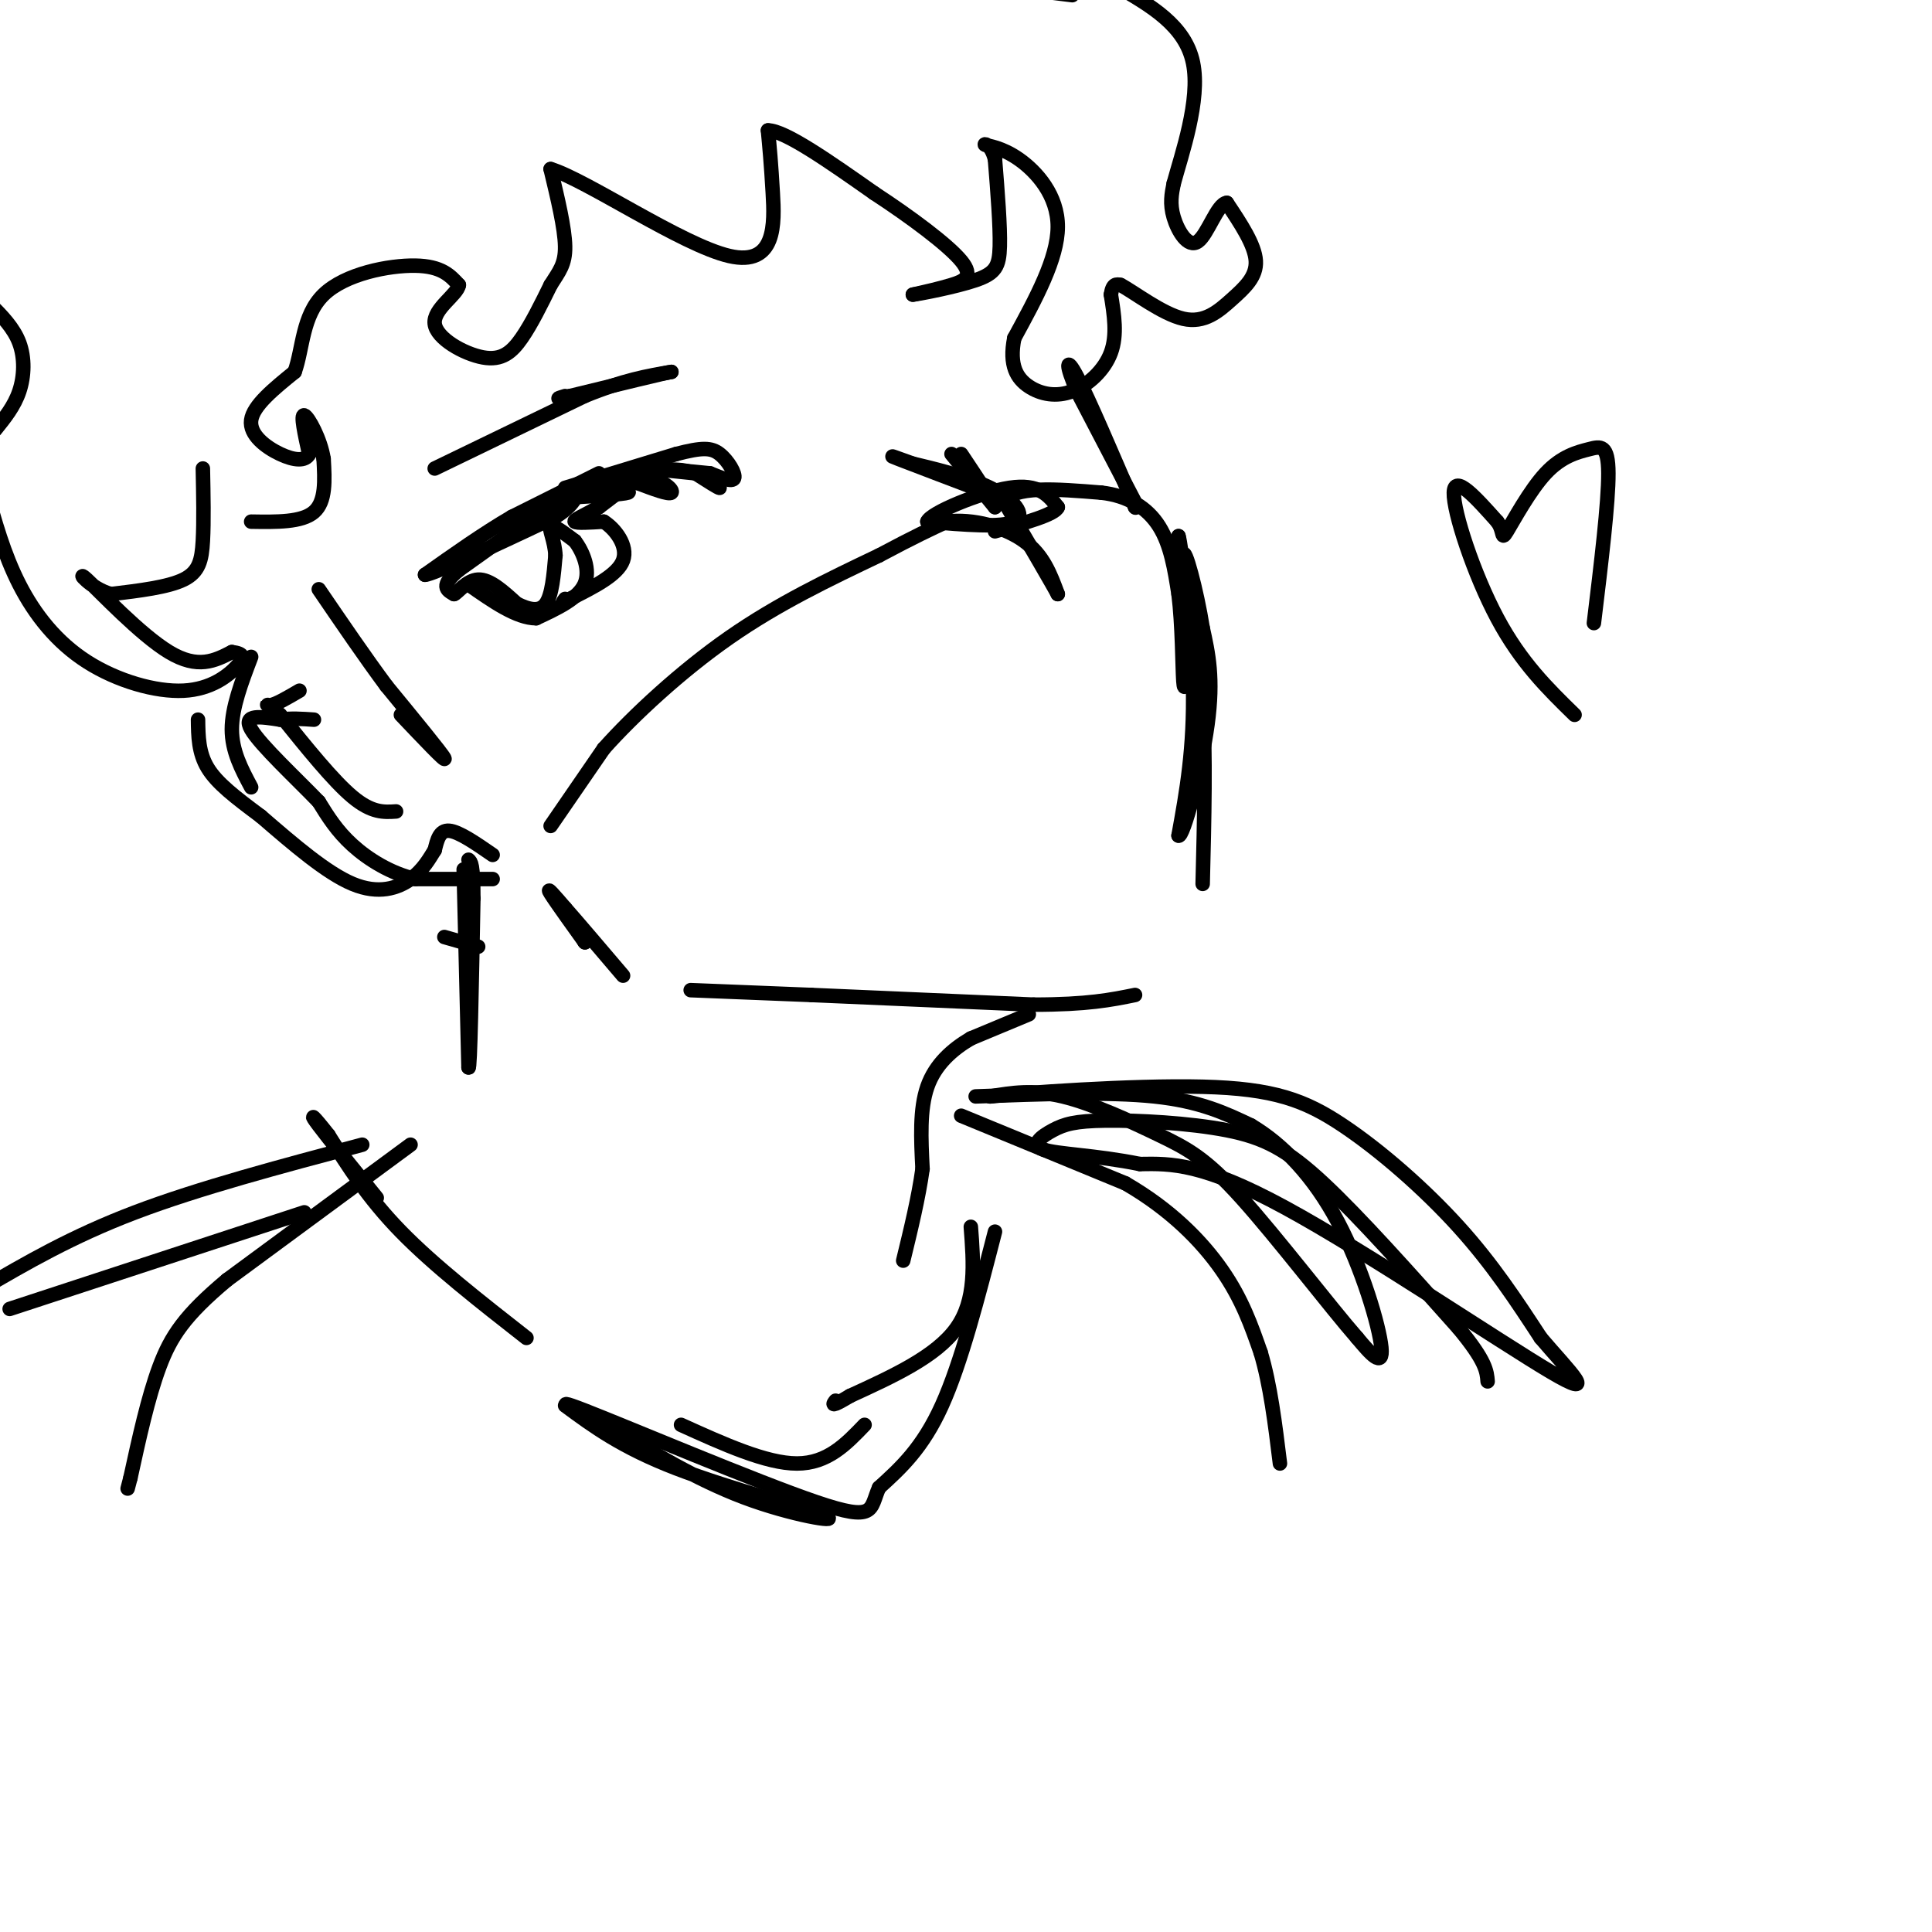 <svg viewBox='0 0 400 400' version='1.1' xmlns='http://www.w3.org/2000/svg' xmlns:xlink='http://www.w3.org/1999/xlink'><g fill='none' stroke='#000000' stroke-width='3' stroke-linecap='round' stroke-linejoin='round'><path d='M121,195c0.000,0.000 0.100,0.100 0.1,0.1'/><path d='M121.1,195.1c-1.696,-2.362 -5.984,-8.318 -7.1,-10.1c-1.116,-1.782 0.942,0.609 3,3'/><path d='M117,188c2.500,2.833 7.250,8.417 12,14'/><path d='M143,205c0.000,0.000 25.000,1.000 25,1'/><path d='M168,206c11.833,0.500 28.917,1.250 46,2'/><path d='M214,208c11.167,0.000 16.083,-1.000 21,-2'/><path d='M114,171c0.000,0.000 11.000,-16.000 11,-16'/><path d='M125,155c6.111,-6.844 15.889,-15.956 26,-23c10.111,-7.044 20.556,-12.022 31,-17'/><path d='M182,115c7.500,-4.000 10.750,-5.500 14,-7'/><path d='M196,108c5.422,-0.689 11.978,1.089 16,4c4.022,2.911 5.511,6.956 7,11'/><path d='M219,123c-0.667,-1.333 -5.833,-10.167 -11,-19'/><path d='M208,104c1.500,-3.500 10.750,-2.750 20,-2'/><path d='M228,102c5.600,0.622 9.600,3.178 12,7c2.400,3.822 3.200,8.911 4,14'/><path d='M244,123c0.800,6.311 0.800,15.089 1,18c0.200,2.911 0.600,-0.044 1,-3'/><path d='M246,138c-0.167,-5.000 -1.083,-16.000 -2,-27'/><path d='M244,111c0.489,1.311 2.711,18.089 3,31c0.289,12.911 -1.356,21.956 -3,31'/><path d='M244,173c0.911,0.600 4.689,-13.400 6,-23c1.311,-9.600 0.156,-14.800 -1,-20'/><path d='M249,130c-1.222,-7.778 -3.778,-17.222 -4,-15c-0.222,2.222 1.889,16.111 4,30'/><path d='M249,145c0.667,11.333 0.333,24.667 0,38'/><path d='M213,210c0.000,0.000 -12.000,5.000 -12,5'/><path d='M201,215c-3.822,2.244 -7.378,5.356 -9,10c-1.622,4.644 -1.311,10.822 -1,17'/><path d='M191,242c-0.833,6.000 -2.417,12.500 -4,19'/><path d='M199,231c0.000,0.000 34.000,14.000 34,14'/><path d='M233,245c9.378,5.422 15.822,11.978 20,18c4.178,6.022 6.089,11.511 8,17'/><path d='M261,280c2.000,6.667 3.000,14.833 4,23'/><path d='M201,254c0.583,7.583 1.167,15.167 -3,21c-4.167,5.833 -13.083,9.917 -22,14'/><path d='M176,289c-4.167,2.500 -3.583,1.750 -3,1'/><path d='M179,295c-3.833,4.000 -7.667,8.000 -14,8c-6.333,0.000 -15.167,-4.000 -24,-8'/><path d='M102,182c0.000,0.000 -16.000,0.000 -16,0'/><path d='M86,182c-5.067,-1.156 -9.733,-4.044 -13,-7c-3.267,-2.956 -5.133,-5.978 -7,-9'/><path d='M66,166c-4.467,-4.644 -12.133,-11.756 -14,-15c-1.867,-3.244 2.067,-2.622 6,-2'/><path d='M58,149c2.167,-0.333 4.583,-0.167 7,0'/><path d='M83,148c4.750,5.000 9.500,10.000 9,9c-0.500,-1.000 -6.250,-8.000 -12,-15'/><path d='M80,142c-4.333,-5.833 -9.167,-12.917 -14,-20'/><path d='M52,108c5.250,0.083 10.500,0.167 13,-2c2.500,-2.167 2.250,-6.583 2,-11'/><path d='M67,95c-0.622,-4.067 -3.178,-8.733 -4,-9c-0.822,-0.267 0.089,3.867 1,8'/><path d='M64,94c-0.738,1.536 -3.083,1.375 -6,0c-2.917,-1.375 -6.405,-3.964 -6,-7c0.405,-3.036 4.702,-6.518 9,-10'/><path d='M61,77c1.726,-4.762 1.542,-11.667 6,-16c4.458,-4.333 13.560,-6.095 19,-6c5.440,0.095 7.220,2.048 9,4'/><path d='M95,59c-0.238,1.978 -5.332,4.922 -5,8c0.332,3.078 6.089,6.290 10,7c3.911,0.710 5.974,-1.083 8,-4c2.026,-2.917 4.013,-6.959 6,-11'/><path d='M114,59c1.733,-2.778 3.067,-4.222 3,-8c-0.067,-3.778 -1.533,-9.889 -3,-16'/><path d='M114,35c7.357,2.214 27.250,15.750 37,18c9.750,2.250 9.357,-6.786 9,-13c-0.357,-6.214 -0.679,-9.607 -1,-13'/><path d='M159,27c3.500,0.000 12.750,6.500 22,13'/><path d='M181,40c7.500,4.905 15.250,10.667 18,14c2.750,3.333 0.500,4.238 -2,5c-2.500,0.762 -5.250,1.381 -8,2'/><path d='M189,61c1.393,-0.167 8.875,-1.583 13,-3c4.125,-1.417 4.893,-2.833 5,-7c0.107,-4.167 -0.446,-11.083 -1,-18'/><path d='M206,33c-0.876,-3.496 -2.565,-3.236 -2,-3c0.565,0.236 3.383,0.448 7,3c3.617,2.552 8.033,7.443 8,14c-0.033,6.557 -4.517,14.778 -9,23'/><path d='M210,70c-1.131,5.673 0.542,8.356 3,10c2.458,1.644 5.700,2.250 9,1c3.300,-1.250 6.657,-4.357 8,-8c1.343,-3.643 0.671,-7.821 0,-12'/><path d='M230,61c0.333,-2.333 1.167,-2.167 2,-2'/><path d='M232,59c2.746,1.429 8.612,6.002 13,7c4.388,0.998 7.297,-1.577 10,-4c2.703,-2.423 5.201,-4.692 5,-8c-0.201,-3.308 -3.100,-7.654 -6,-12'/><path d='M254,42c-1.988,0.167 -3.958,6.583 -6,8c-2.042,1.417 -4.155,-2.167 -5,-5c-0.845,-2.833 -0.423,-4.917 0,-7'/><path d='M243,38c1.600,-5.933 5.600,-17.267 4,-25c-1.600,-7.733 -8.800,-11.867 -16,-16'/><path d='M222,-1c0.000,0.000 -16.000,-2.000 -16,-2'/><path d='M42,97c0.111,5.511 0.222,11.022 0,15c-0.222,3.978 -0.778,6.422 -4,8c-3.222,1.578 -9.111,2.289 -15,3'/><path d='M23,123c-4.310,-1.107 -7.583,-5.375 -5,-3c2.583,2.375 11.024,11.393 17,15c5.976,3.607 9.488,1.804 13,0'/><path d='M48,135c2.634,0.330 2.720,1.155 1,3c-1.720,1.845 -5.244,4.711 -11,5c-5.756,0.289 -13.742,-1.999 -20,-6c-6.258,-4.001 -10.788,-9.715 -14,-16c-3.212,-6.285 -5.106,-13.143 -7,-20'/><path d='M-1,89c1.978,-2.444 3.956,-4.889 5,-8c1.044,-3.111 1.156,-6.889 0,-10c-1.156,-3.111 -3.578,-5.556 -6,-8'/><path d='M124,98c0.000,0.000 -18.000,9.000 -18,9'/><path d='M106,107c-6.000,3.500 -12.000,7.750 -18,12'/><path d='M88,119c1.500,0.000 14.250,-6.000 27,-12'/><path d='M115,107c4.956,-3.111 3.844,-4.889 6,-6c2.156,-1.111 7.578,-1.556 13,-2'/><path d='M134,99c3.444,0.444 5.556,2.556 5,3c-0.556,0.444 -3.778,-0.778 -7,-2'/><path d='M132,100c-2.000,-0.167 -3.500,0.417 -5,1'/><path d='M127,101c0.422,0.333 3.978,0.667 3,1c-0.978,0.333 -6.489,0.667 -12,1'/><path d='M118,103c-5.833,2.667 -14.417,8.833 -23,15'/><path d='M95,118c-4.000,3.333 -2.500,4.167 -1,5'/><path d='M94,123c0.600,-0.111 2.600,-2.889 5,-3c2.400,-0.111 5.200,2.444 8,5'/><path d='M107,125c2.489,1.222 4.711,1.778 6,0c1.289,-1.778 1.644,-5.889 2,-10'/><path d='M115,115c-0.133,-3.022 -1.467,-5.578 -1,-6c0.467,-0.422 2.733,1.289 5,3'/><path d='M119,112c1.667,2.156 3.333,6.044 2,9c-1.333,2.956 -5.667,4.978 -10,7'/><path d='M111,128c-4.000,0.000 -9.000,-3.500 -14,-7'/><path d='M90,97c0.000,0.000 31.000,-15.000 31,-15'/><path d='M121,82c8.167,-3.333 13.083,-4.167 18,-5'/><path d='M139,77c-0.500,0.000 -10.750,2.500 -21,5'/><path d='M118,82c-3.667,0.833 -2.333,0.417 -1,0'/><path d='M197,94c0.000,0.000 9.000,11.000 9,11'/><path d='M206,105c0.333,0.000 -3.333,-5.500 -7,-11'/><path d='M117,101c0.000,0.000 23.000,-7.000 23,-7'/><path d='M140,94c5.357,-1.393 7.250,-1.375 9,0c1.750,1.375 3.357,4.107 3,5c-0.357,0.893 -2.679,-0.054 -5,-1'/><path d='M147,98c-3.844,-0.422 -10.956,-0.978 -12,-1c-1.044,-0.022 3.978,0.489 9,1'/><path d='M144,98c2.733,0.956 5.067,2.844 5,3c-0.067,0.156 -2.533,-1.422 -5,-3'/><path d='M144,98c-2.289,-0.778 -5.511,-1.222 -9,0c-3.489,1.222 -7.244,4.111 -11,7'/><path d='M124,105c-3.089,1.756 -5.311,2.644 -5,3c0.311,0.356 3.156,0.178 6,0'/><path d='M125,108c2.311,1.422 5.089,4.978 4,8c-1.089,3.022 -6.044,5.511 -11,8'/><path d='M118,124c-2.000,1.333 -1.500,0.667 -1,0'/><path d='M82,168c-2.500,0.167 -5.000,0.333 -9,-3c-4.000,-3.333 -9.500,-10.167 -15,-17'/><path d='M58,148c-3.044,-2.956 -3.156,-1.844 -2,-2c1.156,-0.156 3.578,-1.578 6,-3'/><path d='M96,180c0.000,0.000 1.000,41.000 1,41'/><path d='M97,221c0.333,1.000 0.667,-17.000 1,-35'/><path d='M98,186c0.000,-7.167 -0.500,-7.583 -1,-8'/><path d='M92,194c0.000,0.000 7.000,2.000 7,2'/><path d='M85,237c0.000,0.000 -38.000,28.000 -38,28'/><path d='M47,265c-8.756,7.333 -11.644,11.667 -14,18c-2.356,6.333 -4.178,14.667 -6,23'/><path d='M27,306c-1.000,3.833 -0.500,1.917 0,0'/><path d='M75,237c-16.917,4.500 -33.833,9.000 -47,14c-13.167,5.000 -22.583,10.500 -32,16'/><path d='M2,271c0.000,0.000 61.000,-20.000 61,-20'/><path d='M202,227c13.750,-0.500 27.500,-1.000 37,0c9.500,1.000 14.750,3.500 20,6'/><path d='M259,233c6.571,3.881 13.000,10.583 18,20c5.000,9.417 8.571,21.548 9,26c0.429,4.452 -2.286,1.226 -5,-2'/><path d='M281,277c-5.450,-6.217 -16.574,-20.759 -24,-29c-7.426,-8.241 -11.153,-10.180 -17,-13c-5.847,-2.820 -13.813,-6.520 -20,-8c-6.187,-1.480 -10.593,-0.740 -15,0'/><path d='M205,227c6.215,-0.676 29.254,-2.367 44,-2c14.746,0.367 21.201,2.791 29,8c7.799,5.209 16.943,13.203 24,21c7.057,7.797 12.029,15.399 17,23'/><path d='M319,277c6.000,7.060 12.500,13.208 2,7c-10.500,-6.208 -38.000,-24.774 -55,-34c-17.000,-9.226 -23.500,-9.113 -30,-9'/><path d='M236,241c-9.206,-1.865 -17.220,-2.026 -20,-3c-2.780,-0.974 -0.325,-2.761 2,-4c2.325,-1.239 4.520,-1.930 11,-2c6.480,-0.070 17.245,0.481 25,2c7.755,1.519 12.502,4.005 20,11c7.498,6.995 17.749,18.497 28,30'/><path d='M302,275c5.667,6.833 5.833,8.917 6,11'/><path d='M206,255c-3.500,13.583 -7.000,27.167 -11,36c-4.000,8.833 -8.500,12.917 -13,17'/><path d='M182,308c-2.000,4.500 -0.500,7.250 -13,3c-12.500,-4.250 -39.000,-15.500 -48,-19c-9.000,-3.500 -0.500,0.750 8,5'/><path d='M129,297c5.448,3.357 15.069,9.250 25,13c9.931,3.750 20.174,5.356 17,4c-3.174,-1.356 -19.764,-5.673 -31,-10c-11.236,-4.327 -17.118,-8.663 -23,-13'/><path d='M102,177c-3.500,-2.417 -7.000,-4.833 -9,-5c-2.000,-0.167 -2.500,1.917 -3,4'/><path d='M90,176c-1.107,1.750 -2.375,4.125 -5,6c-2.625,1.875 -6.607,3.250 -12,1c-5.393,-2.250 -12.196,-8.125 -19,-14'/><path d='M54,169c-5.311,-3.956 -9.089,-6.844 -11,-10c-1.911,-3.156 -1.956,-6.578 -2,-10'/><path d='M326,148c-5.556,-5.422 -11.111,-10.844 -16,-20c-4.889,-9.156 -9.111,-22.044 -9,-26c0.111,-3.956 4.556,1.022 9,6'/><path d='M310,108c1.486,2.033 0.702,4.117 2,2c1.298,-2.117 4.678,-8.433 8,-12c3.322,-3.567 6.587,-4.383 9,-5c2.413,-0.617 3.975,-1.033 4,5c0.025,6.033 -1.488,18.517 -3,31'/><path d='M235,104c0.000,0.000 -12.000,-23.000 -12,-23'/><path d='M223,81c-2.400,-5.444 -2.400,-7.556 0,-3c2.400,4.556 7.200,15.778 12,27'/><path d='M235,105c0.000,0.000 0.100,0.100 0.1,0.1'/><path d='M207,103c-9.000,-3.417 -18.000,-6.833 -21,-8c-3.000,-1.167 0.000,-0.083 3,1'/><path d='M189,96c3.571,0.869 11.000,2.542 16,5c5.000,2.458 7.571,5.702 5,7c-2.571,1.298 -10.286,0.649 -18,0'/><path d='M192,108c0.533,-1.733 10.867,-6.067 17,-7c6.133,-0.933 8.067,1.533 10,4'/><path d='M219,105c-0.500,1.500 -6.750,3.250 -13,5'/><path d='M109,277c-9.583,-7.500 -19.167,-15.000 -26,-22c-6.833,-7.000 -10.917,-13.500 -15,-20'/><path d='M68,235c-3.311,-4.222 -4.089,-4.778 -2,-2c2.089,2.778 7.044,8.889 12,15'/><path d='M52,163c-2.000,-3.750 -4.000,-7.500 -4,-12c0.000,-4.500 2.000,-9.750 4,-15'/></g>
</svg>